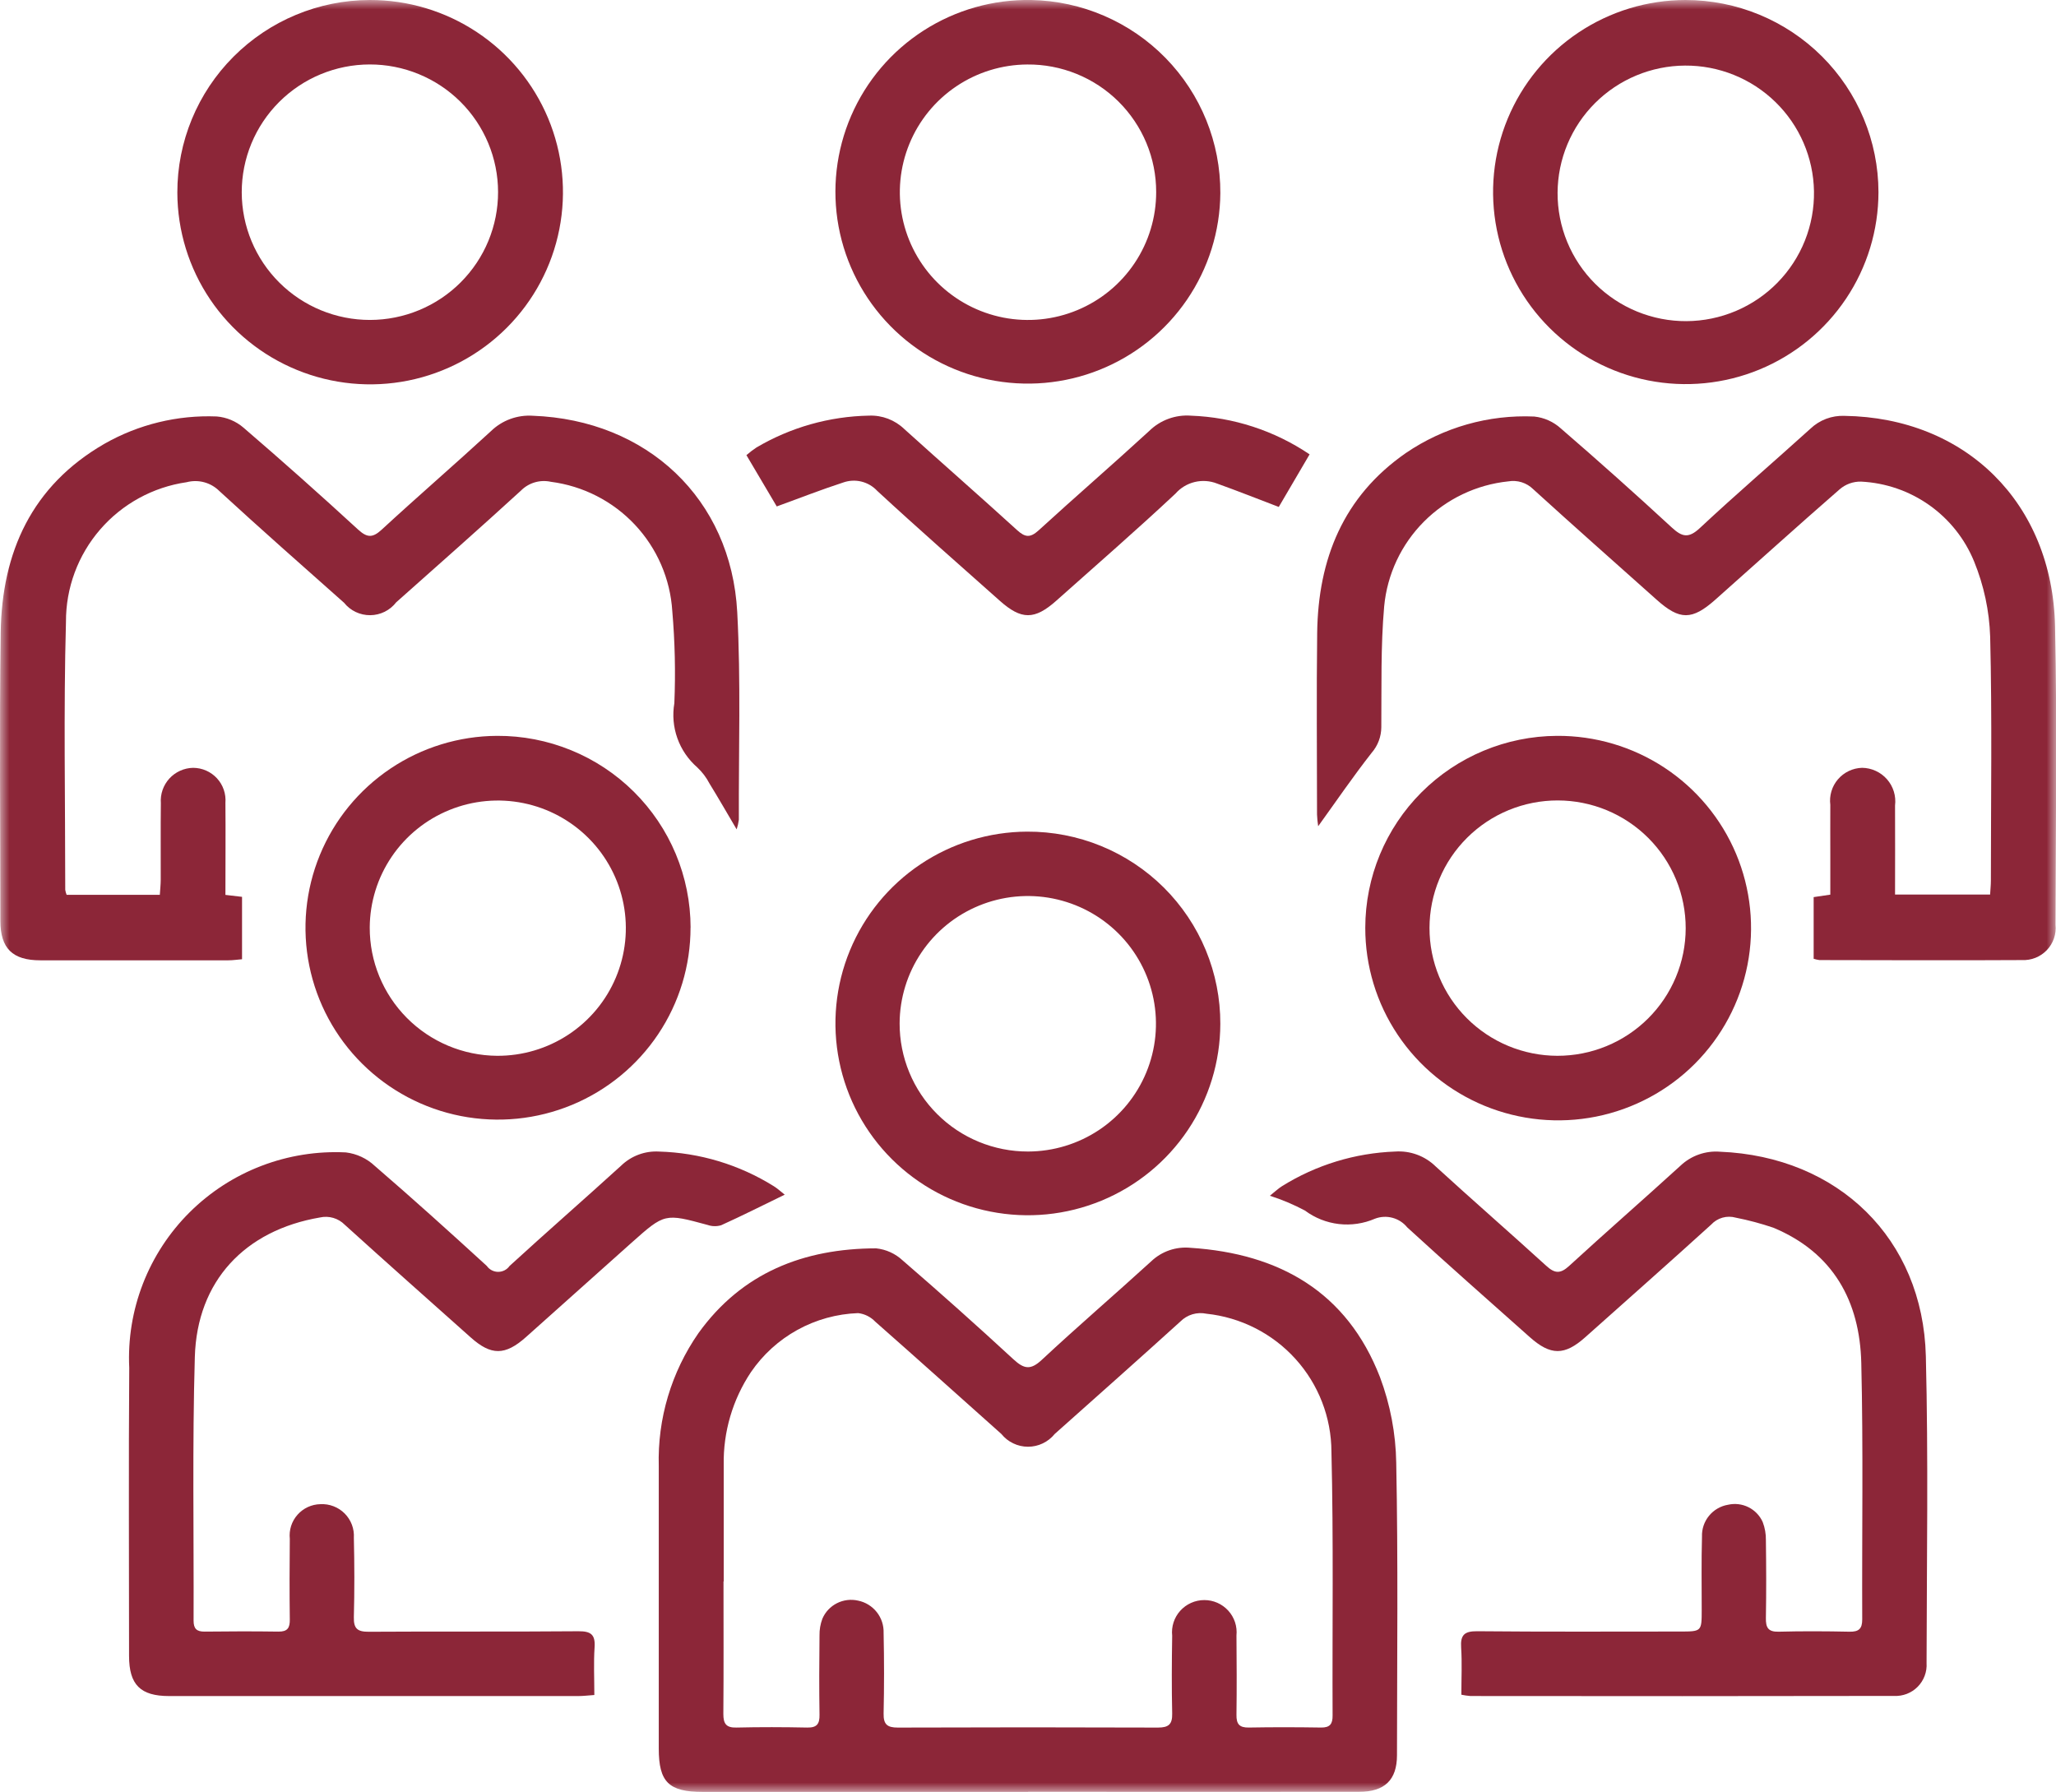 <svg width="109" height="95" viewBox="0 0 109 95" fill="none" xmlns="http://www.w3.org/2000/svg">
<g clip-path="url(#clip0_6572_177)">
<mask id="mask0_6572_177" style="mask-type:luminance" maskUnits="userSpaceOnUse" x="0" y="0" width="109" height="95">
<path d="M109 0H0V95H109V0Z" fill="white"/>
</mask>
<g mask="url(#mask0_6572_177)">
<path d="M54.508 95.001C48.759 95.001 43.011 95.001 37.263 95.001C35.456 95.001 34.925 94.479 34.925 92.704C34.925 87.715 34.925 82.724 34.925 77.73C34.854 75.214 35.592 72.742 37.031 70.674C39.335 67.471 42.61 66.192 46.447 66.182C46.975 66.236 47.47 66.462 47.857 66.824C49.846 68.54 51.805 70.29 53.736 72.072C54.295 72.584 54.639 72.646 55.231 72.094C57.133 70.32 59.108 68.626 61.03 66.872C61.306 66.608 61.636 66.408 61.997 66.284C62.359 66.16 62.743 66.116 63.123 66.154C67.834 66.462 71.41 68.494 73.161 73.011C73.705 74.463 73.997 75.997 74.022 77.547C74.124 82.715 74.067 87.886 74.062 93.056C74.062 94.364 73.407 94.994 72.057 94.995C66.207 95.001 60.356 95.001 54.506 94.995M38.357 83.843C38.357 86.185 38.368 88.528 38.349 90.87C38.349 91.383 38.497 91.602 39.043 91.588C40.294 91.558 41.547 91.562 42.797 91.588C43.312 91.598 43.456 91.392 43.447 90.907C43.425 89.508 43.431 88.106 43.447 86.704C43.441 86.401 43.493 86.1 43.6 85.816C43.752 85.461 44.025 85.171 44.37 84.996C44.715 84.821 45.111 84.772 45.489 84.858C45.882 84.937 46.233 85.153 46.482 85.467C46.73 85.781 46.858 86.172 46.845 86.571C46.876 87.996 46.876 89.421 46.845 90.848C46.834 91.419 47.037 91.591 47.6 91.589C52.194 91.572 56.791 91.572 61.392 91.589C61.958 91.589 62.156 91.413 62.144 90.845C62.113 89.47 62.122 88.095 62.144 86.72C62.118 86.483 62.142 86.242 62.216 86.014C62.289 85.786 62.41 85.577 62.57 85.398C62.73 85.22 62.926 85.077 63.145 84.979C63.363 84.881 63.601 84.83 63.841 84.829C64.081 84.828 64.318 84.877 64.538 84.973C64.757 85.07 64.954 85.211 65.116 85.388C65.277 85.565 65.399 85.774 65.475 86.001C65.55 86.229 65.576 86.469 65.552 86.707C65.563 88.108 65.571 89.508 65.552 90.91C65.544 91.399 65.701 91.596 66.207 91.587C67.483 91.564 68.76 91.567 70.037 91.587C70.514 91.594 70.654 91.39 70.648 90.944C70.628 86.285 70.701 81.624 70.587 76.968C70.582 75.148 69.903 73.394 68.679 72.043C67.456 70.692 65.775 69.839 63.959 69.648C63.713 69.596 63.459 69.607 63.218 69.678C62.978 69.75 62.759 69.881 62.582 70.058C60.373 72.062 58.139 74.041 55.913 76.026C55.743 76.237 55.527 76.407 55.282 76.523C55.038 76.64 54.77 76.7 54.498 76.7C54.227 76.699 53.959 76.638 53.715 76.52C53.47 76.403 53.255 76.232 53.086 76.021C50.859 74.035 48.641 72.041 46.401 70.068C46.161 69.817 45.841 69.656 45.495 69.616C44.367 69.656 43.264 69.961 42.276 70.505C41.288 71.05 40.443 71.819 39.808 72.75C38.841 74.202 38.339 75.913 38.368 77.656C38.368 79.718 38.368 81.781 38.368 83.843" fill="#8C2638"/>
<path d="M96.152 50.83V47.561L97.035 47.43V45.344C97.035 44.452 97.03 43.561 97.035 42.669C97.004 42.428 97.024 42.183 97.094 41.95C97.163 41.717 97.281 41.501 97.44 41.316C97.599 41.131 97.794 40.981 98.014 40.876C98.235 40.771 98.475 40.713 98.719 40.706C98.969 40.709 99.217 40.765 99.445 40.87C99.673 40.975 99.876 41.126 100.041 41.315C100.206 41.503 100.329 41.724 100.403 41.964C100.476 42.203 100.498 42.455 100.467 42.703C100.476 44.255 100.467 45.806 100.467 47.426H105.507C105.521 47.165 105.548 46.914 105.548 46.672C105.548 42.366 105.615 38.06 105.51 33.754C105.465 32.386 105.177 31.037 104.659 29.768C104.169 28.567 103.344 27.531 102.283 26.78C101.222 26.03 99.968 25.598 98.668 25.533C98.25 25.523 97.843 25.669 97.527 25.944C95.315 27.87 93.141 29.839 90.945 31.787C89.701 32.892 89.052 32.887 87.834 31.8C85.646 29.846 83.448 27.905 81.278 25.93C81.108 25.763 80.9 25.639 80.672 25.567C80.443 25.496 80.201 25.48 79.966 25.52C78.27 25.695 76.687 26.451 75.487 27.658C74.286 28.865 73.543 30.45 73.383 32.142C73.195 34.267 73.249 36.414 73.231 38.551C73.229 39.053 73.046 39.536 72.716 39.915C71.734 41.167 70.835 42.485 69.884 43.803C69.852 43.597 69.832 43.389 69.823 43.181C69.823 39.972 69.79 36.762 69.831 33.553C69.881 29.645 71.211 26.323 74.53 24.019C76.528 22.655 78.918 21.976 81.338 22.083C81.864 22.138 82.358 22.359 82.749 22.714C84.737 24.431 86.697 26.181 88.628 27.963C89.177 28.47 89.52 28.555 90.121 27.993C92.04 26.2 94.035 24.488 95.984 22.725C96.222 22.498 96.505 22.321 96.814 22.204C97.123 22.088 97.452 22.034 97.782 22.047C104.204 22.141 108.81 26.655 108.95 33.209C109.062 38.48 108.984 43.754 108.974 49.026C109 49.27 108.971 49.517 108.892 49.749C108.813 49.981 108.684 50.194 108.514 50.372C108.344 50.55 108.138 50.689 107.909 50.78C107.68 50.871 107.435 50.911 107.189 50.899C103.611 50.92 100.034 50.904 96.458 50.899C96.353 50.885 96.25 50.861 96.149 50.829" fill="#8C2638"/>
<path d="M11.954 47.444L12.832 47.547V50.855C12.586 50.875 12.345 50.912 12.103 50.912C8.781 50.915 5.46 50.915 2.137 50.912C0.662 50.912 0.022 50.28 0.02 48.825C0.02 43.731 -0.034 38.636 0.037 33.543C0.097 29.274 1.683 25.752 5.536 23.528C7.345 22.498 9.408 21.996 11.489 22.079C12.015 22.122 12.513 22.331 12.912 22.675C14.962 24.438 16.982 26.234 18.973 28.065C19.45 28.502 19.739 28.537 20.231 28.084C22.144 26.32 24.113 24.619 26.031 22.855C26.321 22.573 26.668 22.354 27.049 22.214C27.43 22.074 27.836 22.015 28.241 22.041C34.292 22.261 38.766 26.435 39.085 32.456C39.281 36.114 39.156 39.789 39.171 43.456C39.148 43.631 39.109 43.802 39.054 43.969C38.532 43.085 38.083 42.301 37.609 41.531C37.444 41.214 37.226 40.927 36.964 40.682C36.487 40.266 36.124 39.735 35.912 39.14C35.699 38.544 35.644 37.904 35.751 37.281C35.819 35.653 35.782 34.022 35.642 32.399C35.535 30.689 34.834 29.069 33.659 27.818C32.485 26.567 30.91 25.763 29.205 25.543C28.922 25.481 28.628 25.491 28.35 25.573C28.072 25.655 27.819 25.806 27.616 26.012C25.433 28.01 23.214 29.967 21.003 31.934C20.841 32.144 20.632 32.315 20.394 32.433C20.155 32.551 19.893 32.613 19.627 32.615C19.361 32.617 19.098 32.559 18.858 32.445C18.617 32.331 18.406 32.163 18.241 31.956C16.027 29.992 13.807 28.035 11.629 26.032C11.406 25.81 11.128 25.649 10.823 25.567C10.519 25.485 10.198 25.485 9.893 25.565C8.111 25.823 6.483 26.714 5.308 28.074C4.133 29.433 3.49 31.169 3.497 32.964C3.367 37.698 3.46 42.438 3.459 47.176C3.473 47.267 3.498 47.355 3.532 47.44H8.473C8.49 47.166 8.52 46.898 8.521 46.63C8.526 45.279 8.511 43.929 8.528 42.58C8.51 42.343 8.541 42.106 8.618 41.882C8.696 41.658 8.818 41.452 8.978 41.276C9.138 41.101 9.333 40.96 9.549 40.862C9.766 40.764 10 40.711 10.238 40.707C10.476 40.708 10.711 40.757 10.929 40.853C11.146 40.948 11.341 41.088 11.502 41.262C11.663 41.437 11.786 41.642 11.863 41.867C11.94 42.091 11.97 42.328 11.951 42.565C11.965 44.166 11.951 45.768 11.951 47.442" fill="#8C2638"/>
<path d="M41.602 63.337C40.42 63.912 39.339 64.456 38.233 64.957C37.997 65.028 37.745 65.022 37.513 64.941C35.243 64.326 35.242 64.316 33.479 65.887C31.613 67.55 29.749 69.216 27.888 70.884C26.777 71.874 26.037 71.874 24.946 70.897C22.719 68.91 20.486 66.933 18.275 64.929C18.107 64.759 17.899 64.635 17.669 64.568C17.44 64.501 17.197 64.493 16.964 64.545C12.986 65.224 10.445 67.909 10.329 71.943C10.194 76.599 10.28 81.262 10.263 85.921C10.263 86.348 10.426 86.506 10.852 86.501C12.154 86.485 13.458 86.482 14.761 86.501C15.241 86.508 15.371 86.305 15.364 85.859C15.346 84.433 15.35 83.007 15.364 81.581C15.34 81.352 15.363 81.121 15.433 80.901C15.503 80.682 15.618 80.48 15.771 80.307C15.923 80.135 16.11 79.995 16.319 79.898C16.529 79.802 16.756 79.749 16.987 79.745C17.224 79.732 17.462 79.77 17.684 79.856C17.906 79.941 18.108 80.073 18.275 80.241C18.442 80.41 18.572 80.612 18.656 80.834C18.739 81.056 18.775 81.294 18.76 81.531C18.793 82.931 18.796 84.332 18.76 85.734C18.744 86.349 18.956 86.513 19.554 86.509C23.257 86.485 26.959 86.514 30.662 86.482C31.34 86.476 31.567 86.667 31.522 87.341C31.468 88.15 31.509 88.965 31.509 89.862C31.192 89.884 30.925 89.918 30.657 89.918C23.428 89.918 16.198 89.918 8.969 89.918C7.442 89.918 6.843 89.318 6.842 87.789C6.842 82.696 6.815 77.603 6.852 72.514C6.779 70.993 7.027 69.473 7.579 68.053C8.131 66.633 8.975 65.344 10.057 64.268C11.139 63.193 12.434 62.355 13.861 61.809C15.287 61.263 16.812 61.02 18.338 61.096C18.913 61.166 19.451 61.417 19.872 61.814C21.881 63.546 23.85 65.322 25.806 67.113C25.874 67.21 25.964 67.289 26.069 67.344C26.174 67.399 26.29 67.428 26.408 67.428C26.527 67.429 26.643 67.401 26.749 67.347C26.854 67.293 26.945 67.215 27.013 67.118C28.967 65.328 30.969 63.584 32.929 61.799C33.194 61.542 33.509 61.343 33.855 61.214C34.201 61.085 34.57 61.03 34.939 61.051C37.094 61.112 39.194 61.745 41.021 62.886C41.227 63.013 41.4 63.179 41.607 63.34" fill="#8C2638"/>
<path d="M77.475 89.848C77.475 88.969 77.516 88.155 77.463 87.347C77.42 86.681 77.631 86.475 78.317 86.481C81.892 86.515 85.469 86.498 89.046 86.497C90.216 86.497 90.216 86.497 90.217 85.359C90.217 84.06 90.196 82.761 90.232 81.463C90.218 81.063 90.35 80.672 90.604 80.362C90.858 80.051 91.215 79.843 91.611 79.776C91.976 79.693 92.359 79.738 92.695 79.905C93.03 80.072 93.297 80.349 93.45 80.69C93.568 80.997 93.626 81.323 93.62 81.652C93.638 83.026 93.644 84.402 93.62 85.776C93.611 86.279 93.729 86.52 94.295 86.506C95.545 86.473 96.798 86.48 98.05 86.506C98.537 86.515 98.729 86.36 98.727 85.854C98.708 81.322 98.786 76.787 98.677 72.257C98.599 68.987 97.192 66.413 94.016 65.088C93.365 64.867 92.701 64.689 92.027 64.556C91.795 64.49 91.55 64.49 91.318 64.555C91.086 64.621 90.878 64.75 90.715 64.927C88.506 66.932 86.271 68.909 84.044 70.894C82.946 71.873 82.209 71.874 81.101 70.888C78.93 68.955 76.747 67.034 74.605 65.07C74.405 64.823 74.132 64.646 73.825 64.563C73.518 64.48 73.192 64.497 72.895 64.61C72.293 64.871 71.633 64.968 70.981 64.893C70.329 64.817 69.709 64.571 69.183 64.179C68.588 63.862 67.965 63.599 67.322 63.394C67.589 63.182 67.763 63.014 67.963 62.888C69.768 61.761 71.839 61.127 73.967 61.05C74.361 61.023 74.756 61.079 75.126 61.216C75.496 61.352 75.832 61.565 76.114 61.841C78.052 63.614 80.034 65.338 81.977 67.109C82.425 67.519 82.722 67.541 83.183 67.119C85.137 65.327 87.137 63.583 89.096 61.797C89.373 61.535 89.702 61.334 90.061 61.207C90.421 61.08 90.803 61.029 91.183 61.059C97.446 61.312 101.944 65.664 102.1 71.897C102.235 77.317 102.148 82.743 102.138 88.168C102.153 88.399 102.119 88.63 102.037 88.847C101.956 89.064 101.829 89.262 101.666 89.426C101.503 89.591 101.306 89.719 101.089 89.803C100.872 89.886 100.64 89.923 100.408 89.911C92.924 89.924 85.439 89.926 77.955 89.916C77.796 89.903 77.637 89.88 77.481 89.848" fill="#8C2638"/>
<path d="M64.697 10.241C64.682 12.257 64.067 14.223 62.928 15.89C61.79 17.557 60.181 18.849 58.305 19.602C56.429 20.355 54.37 20.535 52.391 20.119C50.412 19.704 48.601 18.712 47.189 17.268C45.777 15.825 44.827 13.996 44.459 12.014C44.092 10.031 44.325 7.985 45.127 6.134C45.929 4.283 47.265 2.712 48.965 1.62C50.666 0.528 52.653 -0.036 54.675 -0C57.36 0.053 59.917 1.157 61.792 3.073C63.667 4.99 64.71 7.564 64.697 10.241ZM54.463 3.419C53.121 3.426 51.81 3.829 50.698 4.578C49.585 5.327 48.72 6.388 48.212 7.626C47.703 8.865 47.574 10.226 47.841 11.537C48.108 12.848 48.759 14.052 49.711 14.995C50.663 15.938 51.875 16.579 53.192 16.837C54.51 17.094 55.874 16.957 57.113 16.442C58.353 15.928 59.411 15.059 60.155 13.945C60.9 12.832 61.296 11.523 61.295 10.185C61.297 9.292 61.121 8.408 60.778 7.584C60.434 6.759 59.93 6.011 59.295 5.381C58.66 4.752 57.906 4.255 57.076 3.918C56.247 3.581 55.359 3.411 54.463 3.419Z" fill="#8C2638"/>
<path d="M36.609 49.175C36.611 51.186 36.015 53.152 34.896 54.825C33.778 56.498 32.188 57.803 30.326 58.576C28.464 59.349 26.414 59.554 24.434 59.167C22.455 58.779 20.636 57.816 19.206 56.398C17.775 54.981 16.799 53.173 16.398 51.202C15.998 49.232 16.193 47.187 16.958 45.327C17.723 43.467 19.023 41.874 20.696 40.75C22.368 39.626 24.337 39.021 26.354 39.012C27.698 39.005 29.03 39.264 30.273 39.772C31.517 40.279 32.647 41.027 33.6 41.971C34.553 42.916 35.31 44.038 35.827 45.275C36.343 46.511 36.61 47.837 36.612 49.177M26.353 55.974C27.696 55.981 29.01 55.592 30.131 54.854C31.252 54.117 32.128 53.065 32.648 51.831C33.169 50.597 33.311 49.237 33.056 47.923C32.801 46.609 32.161 45.4 31.217 44.449C30.272 43.497 29.066 42.846 27.751 42.578C26.435 42.31 25.069 42.437 23.826 42.943C22.583 43.448 21.518 44.31 20.766 45.419C20.014 46.528 19.609 47.834 19.602 49.172C19.596 50.966 20.303 52.688 21.568 53.963C22.833 55.238 24.554 55.961 26.353 55.974Z" fill="#8C2638"/>
<path d="M82.543 39.012C84.569 38.999 86.553 39.587 88.244 40.7C89.934 41.813 91.254 43.401 92.038 45.263C92.821 47.126 93.032 49.178 92.643 51.16C92.254 53.141 91.284 54.963 89.855 56.395C88.425 57.826 86.602 58.801 84.616 59.198C82.629 59.595 80.569 59.394 78.697 58.622C76.825 57.85 75.225 56.541 74.101 54.861C72.977 53.182 72.378 51.207 72.381 49.188C72.383 46.498 73.453 43.918 75.357 42.011C77.261 40.105 79.844 39.026 82.543 39.012ZM82.59 42.436C81.698 42.434 80.814 42.608 79.99 42.946C79.165 43.285 78.416 43.782 77.784 44.41C77.152 45.037 76.65 45.782 76.308 46.603C75.965 47.423 75.787 48.303 75.786 49.192C75.784 50.081 75.958 50.961 76.298 51.783C76.637 52.605 77.136 53.352 77.766 53.982C78.395 54.612 79.143 55.112 79.966 55.453C80.789 55.795 81.672 55.972 82.564 55.974C83.456 55.975 84.339 55.802 85.164 55.463C85.988 55.125 86.738 54.627 87.37 54C88.001 53.373 88.503 52.628 88.846 51.807C89.189 50.986 89.366 50.106 89.368 49.218C89.37 48.329 89.196 47.448 88.856 46.626C88.516 45.804 88.017 45.057 87.388 44.428C86.758 43.798 86.011 43.298 85.188 42.956C84.364 42.614 83.481 42.438 82.59 42.436Z" fill="#8C2638"/>
<path d="M19.6 2.7204e-05C21.622 -0.005 23.599 0.588 25.283 1.704C26.966 2.819 28.28 4.407 29.058 6.266C29.836 8.126 30.044 10.174 29.654 12.151C29.265 14.128 28.296 15.946 26.87 17.374C25.445 18.802 23.626 19.777 21.645 20.176C19.663 20.574 17.607 20.378 15.738 19.611C13.868 18.846 12.268 17.544 11.14 15.872C10.013 14.2 9.408 12.232 9.402 10.217C9.396 7.515 10.467 4.92 12.38 3.005C14.292 1.089 16.889 0.008 19.6 2.7204e-05ZM19.6 3.417C17.798 3.42 16.071 4.136 14.799 5.408C13.526 6.68 12.813 8.403 12.816 10.2C12.819 11.996 13.537 13.717 14.813 14.985C16.09 16.254 17.819 16.965 19.621 16.962C20.513 16.96 21.396 16.784 22.22 16.442C23.044 16.101 23.793 15.601 24.422 14.971C25.052 14.341 25.552 13.594 25.892 12.772C26.232 11.949 26.407 11.069 26.405 10.179C26.404 9.29 26.227 8.409 25.884 7.588C25.541 6.767 25.04 6.021 24.408 5.393C23.776 4.765 23.026 4.268 22.201 3.929C21.376 3.589 20.493 3.416 19.6 3.417Z" fill="#8C2638"/>
<path d="M99.588 10.188C99.586 12.201 98.987 14.169 97.864 15.842C96.742 17.515 95.147 18.819 93.281 19.59C91.415 20.36 89.362 20.561 87.381 20.169C85.4 19.777 83.58 18.808 82.152 17.385C80.723 15.963 79.749 14.15 79.354 12.176C78.959 10.202 79.159 8.155 79.93 6.295C80.701 4.434 82.008 2.843 83.686 1.723C85.364 0.603 87.337 0.003 89.356 0C92.068 0.001 94.668 1.074 96.587 2.984C98.505 4.894 99.584 7.486 99.588 10.188ZM96.169 10.138C96.139 8.354 95.404 6.654 94.124 5.407C92.844 4.16 91.123 3.466 89.333 3.477C87.543 3.487 85.829 4.201 84.564 5.463C83.299 6.725 82.585 8.434 82.576 10.218C82.572 11.114 82.746 12.002 83.088 12.83C83.43 13.658 83.933 14.411 84.569 15.044C85.205 15.677 85.961 16.178 86.792 16.518C87.623 16.858 88.514 17.031 89.413 17.026C90.312 17.02 91.201 16.837 92.028 16.487C92.855 16.137 93.605 15.627 94.233 14.987C94.861 14.347 95.356 13.588 95.688 12.756C96.02 11.924 96.184 11.034 96.169 10.138Z" fill="#8C2638"/>
<path d="M64.696 54.282C64.691 56.291 64.09 58.253 62.968 59.921C61.846 61.589 60.253 62.889 58.391 63.656C56.529 64.424 54.481 64.624 52.504 64.232C50.528 63.841 48.712 62.875 47.286 61.456C45.86 60.037 44.887 58.229 44.491 56.26C44.094 54.291 44.291 52.249 45.057 50.392C45.824 48.534 47.125 46.944 48.796 45.823C50.468 44.702 52.435 44.099 54.45 44.09C55.796 44.083 57.13 44.342 58.375 44.851C59.62 45.361 60.751 46.111 61.704 47.058C62.656 48.006 63.411 49.132 63.925 50.372C64.438 51.612 64.7 52.941 64.696 54.282ZM54.506 61.049C55.848 61.045 57.159 60.646 58.274 59.901C59.389 59.156 60.257 58.098 60.769 56.861C61.282 55.625 61.415 54.265 61.153 52.953C60.89 51.64 60.244 50.435 59.295 49.489C58.346 48.543 57.138 47.898 55.821 47.635C54.505 47.373 53.14 47.505 51.899 48.015C50.658 48.525 49.597 49.39 48.849 50.501C48.1 51.611 47.699 52.918 47.694 54.256C47.692 55.148 47.866 56.032 48.208 56.857C48.549 57.682 49.05 58.432 49.684 59.063C50.316 59.695 51.068 60.195 51.896 60.536C52.723 60.876 53.61 61.051 54.506 61.049Z" fill="#8C2638"/>
<path d="M41.181 26.851L39.572 24.13C39.739 23.984 39.915 23.85 40.099 23.727C41.91 22.657 43.968 22.074 46.072 22.035C46.416 22.021 46.758 22.077 47.079 22.199C47.4 22.321 47.693 22.507 47.94 22.745C49.927 24.541 51.944 26.303 53.924 28.107C54.354 28.499 54.622 28.517 55.062 28.119C57.001 26.345 58.989 24.627 60.925 22.849C61.214 22.564 61.561 22.344 61.943 22.204C62.324 22.064 62.732 22.007 63.137 22.037C65.386 22.119 67.566 22.83 69.429 24.088L67.795 26.876C66.693 26.457 65.616 26.027 64.526 25.637C64.148 25.488 63.733 25.459 63.338 25.554C62.942 25.649 62.587 25.864 62.319 26.169C60.253 28.104 58.115 29.962 56.001 31.846C54.849 32.871 54.15 32.871 53 31.846C50.828 29.912 48.64 27.997 46.505 26.022C46.28 25.78 45.989 25.61 45.667 25.531C45.346 25.453 45.009 25.471 44.697 25.582C43.543 25.957 42.411 26.402 41.184 26.848" fill="#8C2638"/>
</g>
</g>
<defs>
<clipPath id="clip0_6572_177">
<rect width="109" height="95" fill="white"/>
</clipPath>
</defs>
</svg>
